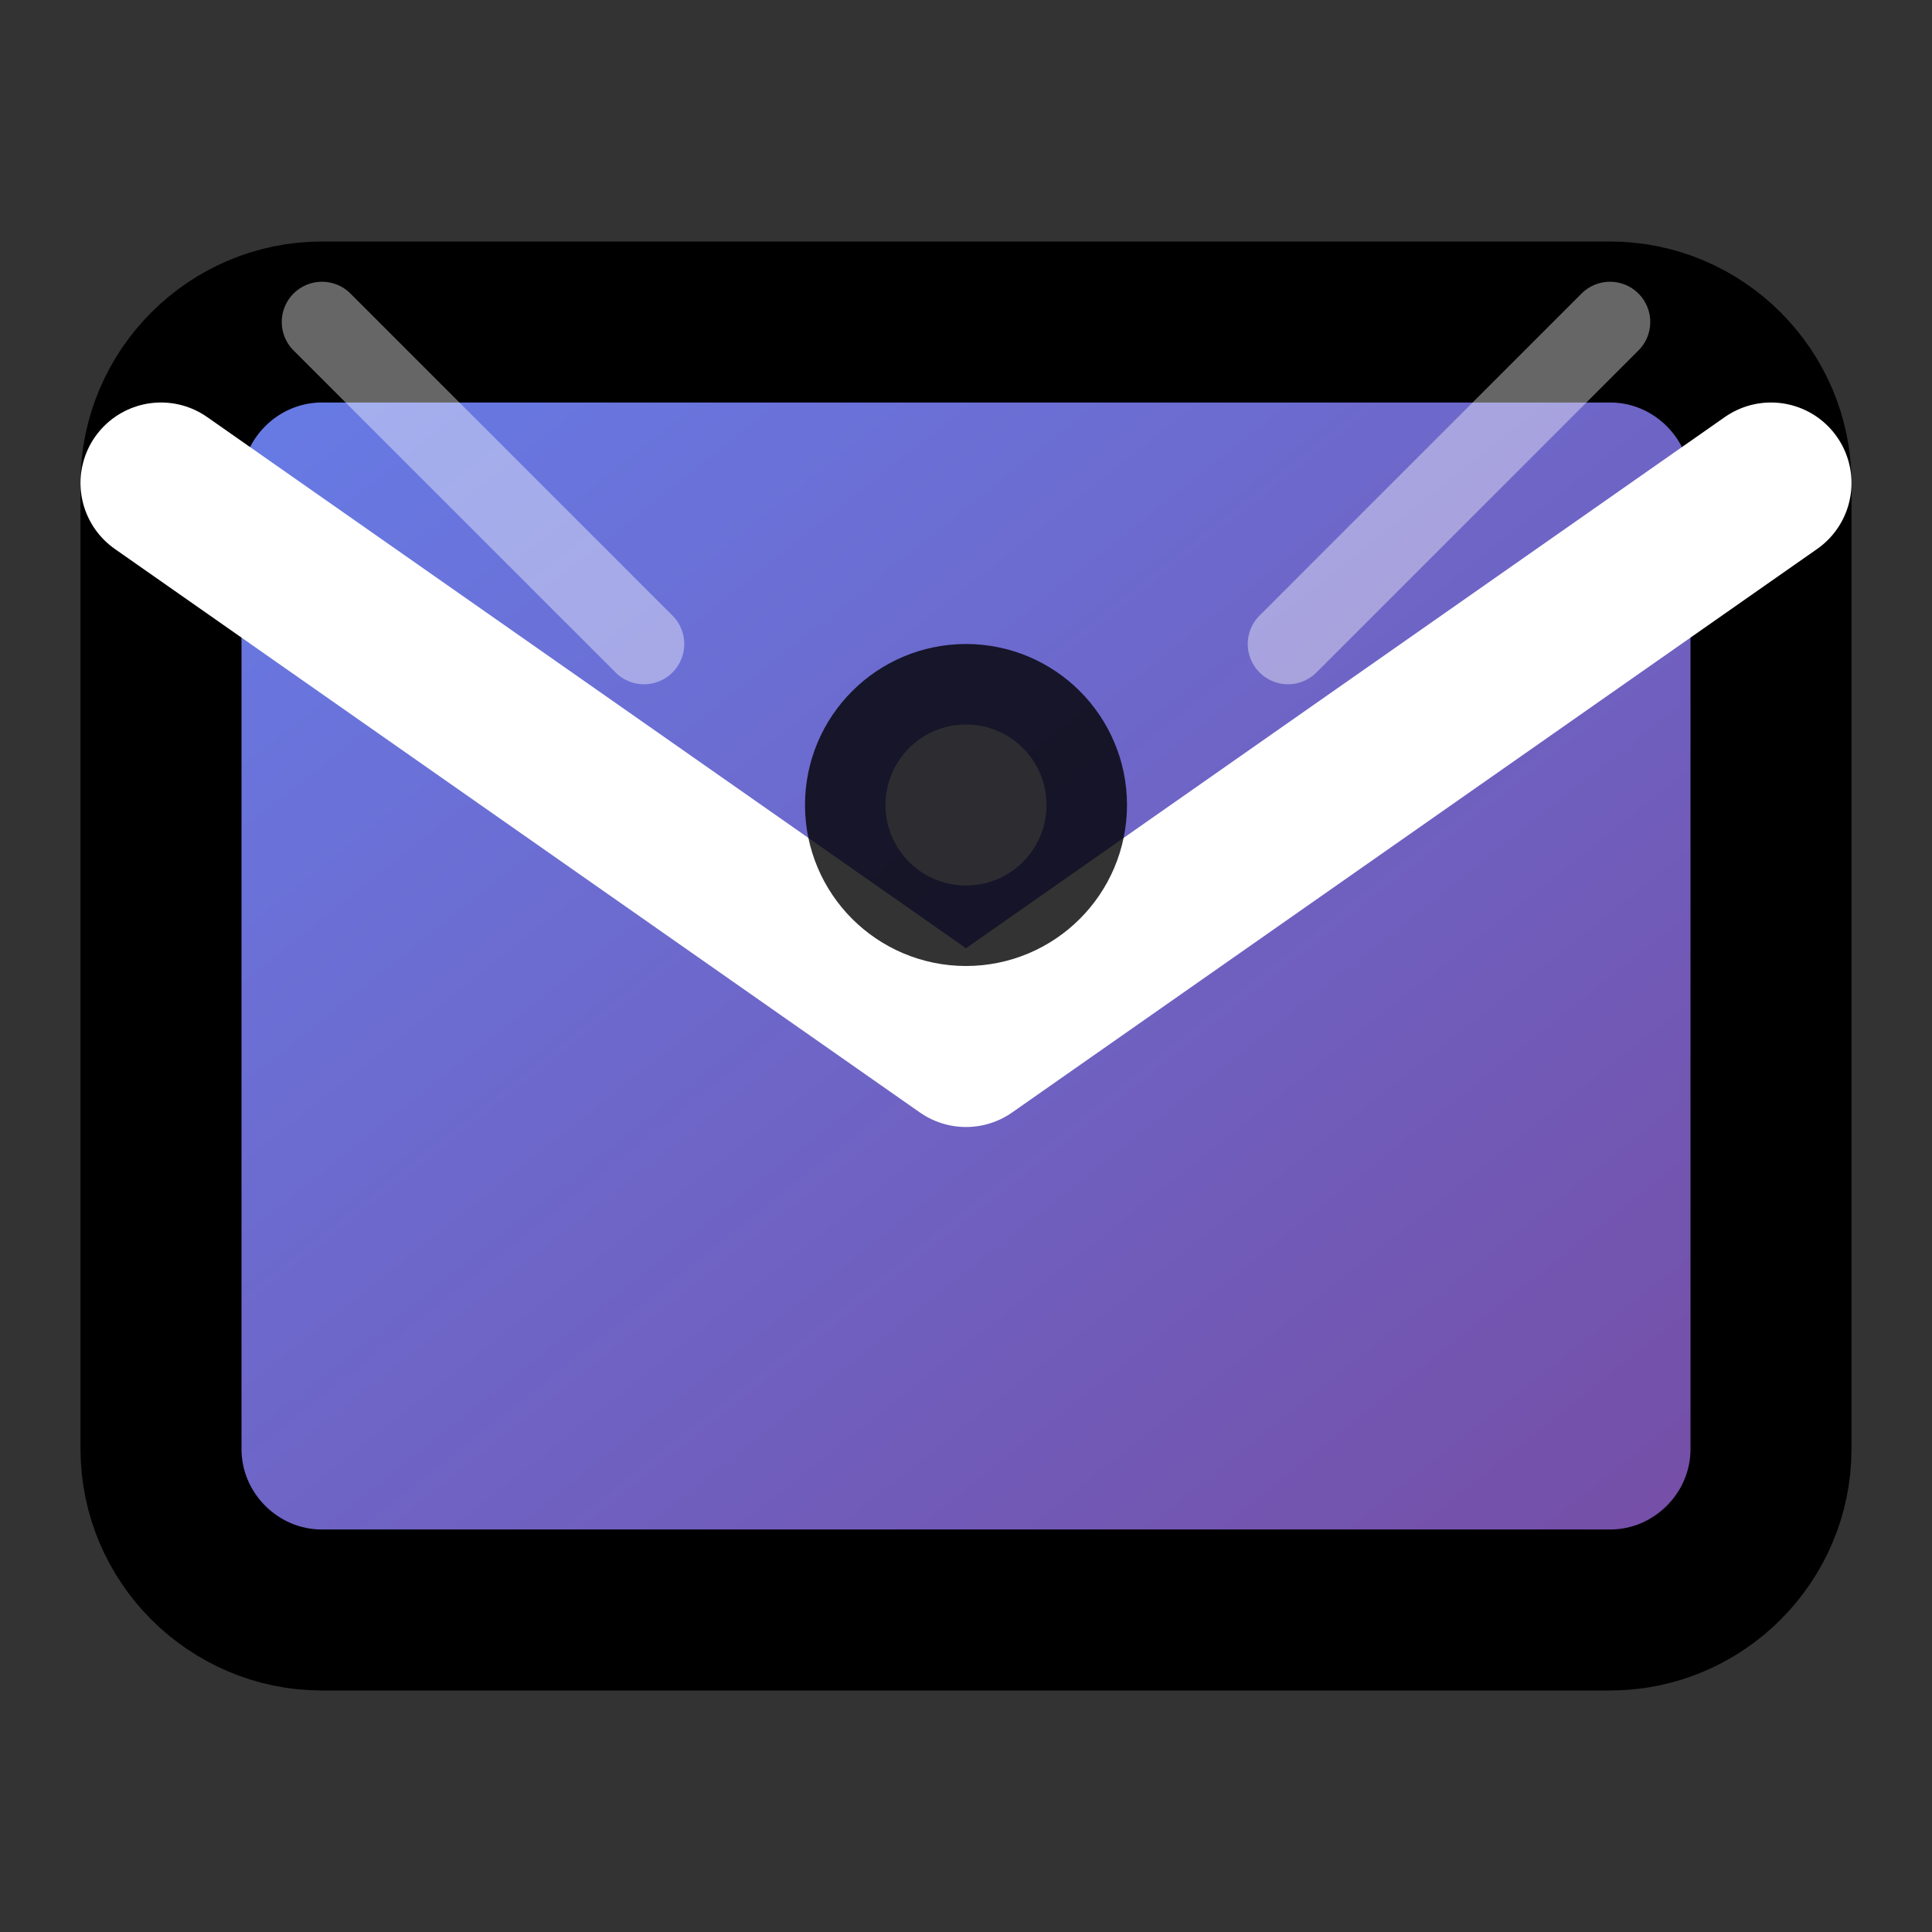 <svg xmlns="http://www.w3.org/2000/svg" width="24" height="24" viewBox="0 0 24 24" fill="none" stroke="currentColor" stroke-width="2" stroke-linecap="round" stroke-linejoin="round">
  <rect x="0" y="0" width="24" height="24" fill="#333333" stroke="none"/>
  <defs>
    <linearGradient id="emailGradient" x1="0%" y1="0%" x2="100%" y2="100%">
      <stop offset="0%" style="stop-color:#667eea" />
      <stop offset="100%" style="stop-color:#764ba2" />
    </linearGradient>
  </defs>
  
  <!-- Email envelope -->
  <path d="M4 4h16c1.1 0 2 .9 2 2v12c0 1.1-.9 2-2 2H4c-1.1 0-2-.9-2-2V6c0-1.1.9-2 2-2z" fill="url(#emailGradient)"/>
  
  <!-- Email content area -->
  <path d="M22 6l-10 7L2 6" stroke="white" stroke-width="2" fill="none"/>
  
  <!-- Envelope seal -->
  <circle cx="12" cy="10" r="1" fill="white" opacity="0.8"/>
  
  <!-- Corner highlights -->
  <path d="M4 4l4 4" stroke="white" stroke-width="1" opacity="0.4"/>
  <path d="M20 4l-4 4" stroke="white" stroke-width="1" opacity="0.4"/>
</svg>
